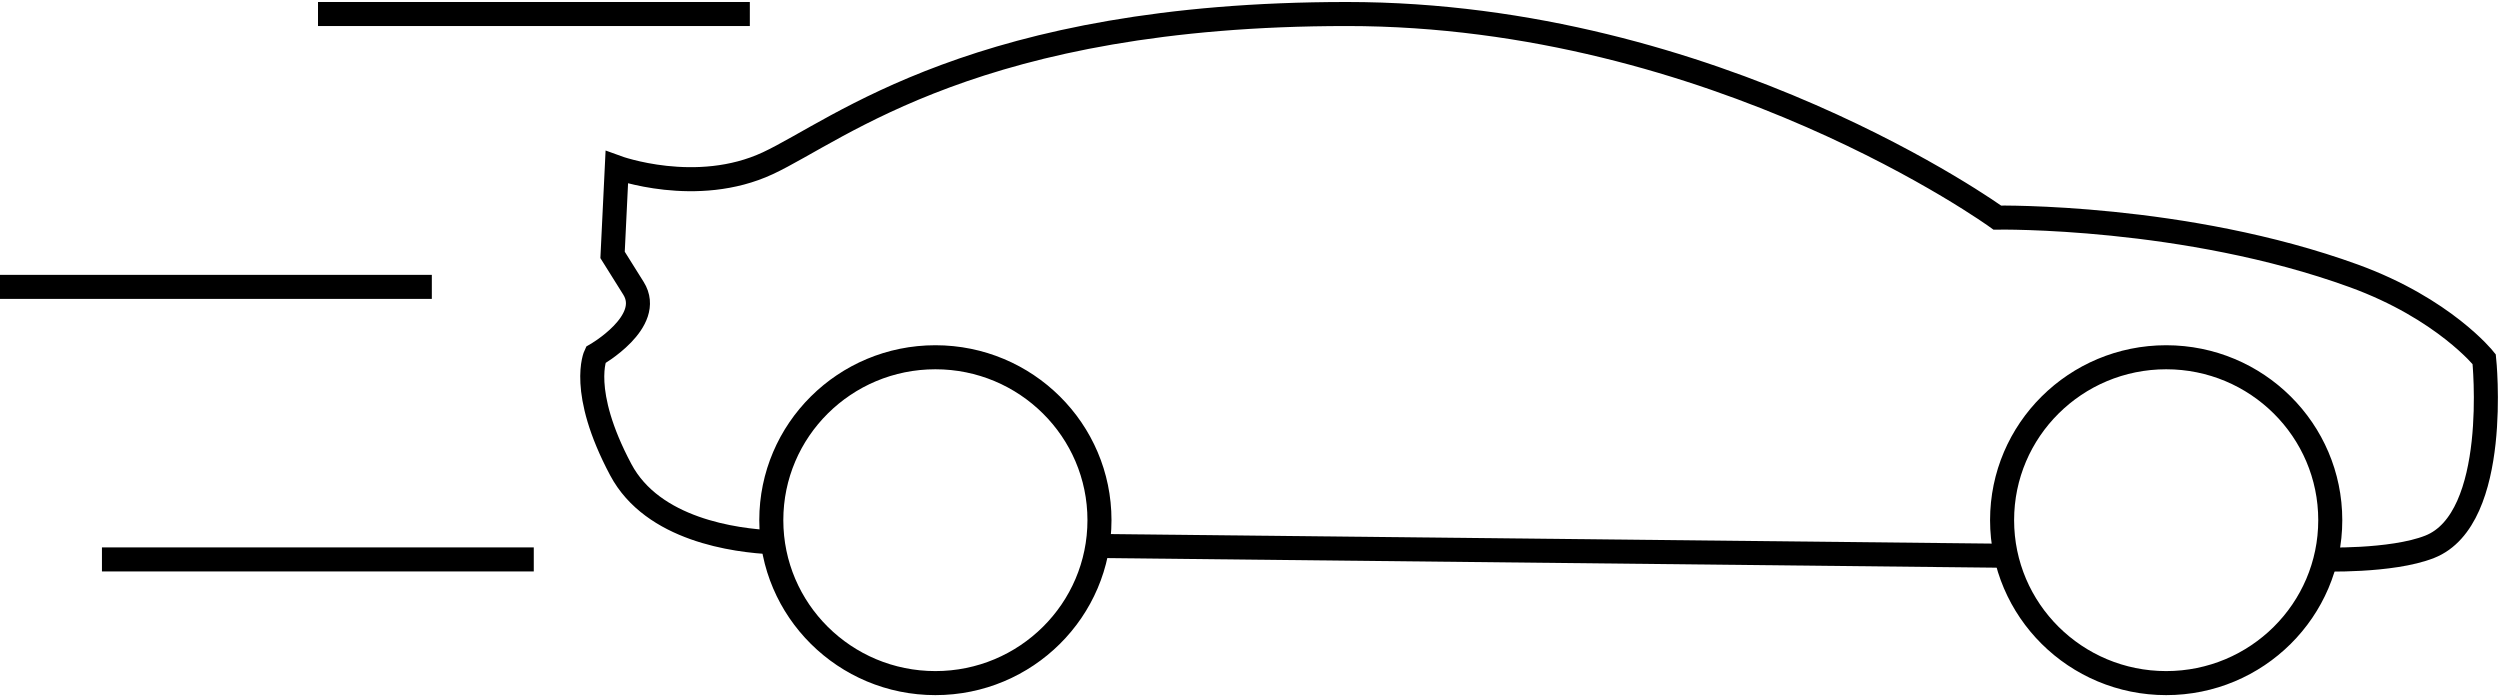 <svg width="104" height="29" viewBox="0 0 104 29" fill="none" xmlns="http://www.w3.org/2000/svg">
<g clip-path="url(#clip0_1468_1019)">
<path d="M83.569 23.121L45.562 22.712" stroke="black" stroke-miterlimit="10"/>
<path d="M32.156 22.561C30.57 22.491 27.151 22.036 25.824 19.539C24.073 16.25 24.778 14.768 24.778 14.768C24.778 14.768 27.222 13.38 26.352 11.992L25.483 10.604L25.659 6.964C25.659 6.964 28.972 8.177 31.945 6.789C34.917 5.401 40.662 0.583 56.03 0.583C71.397 0.583 83.087 9.052 83.087 9.052C83.087 9.052 90.9 8.924 97.926 11.479C101.674 12.844 103.342 14.943 103.342 14.943C103.342 14.943 104.035 21.581 101.074 22.747C99.477 23.377 96.539 23.272 96.539 23.272" stroke="black" stroke-miterlimit="10"/>
<path d="M38.912 28.417C42.682 28.417 45.738 25.382 45.738 21.639C45.738 17.896 42.682 14.862 38.912 14.862C35.142 14.862 32.086 17.896 32.086 21.639C32.086 25.382 35.142 28.417 38.912 28.417Z" stroke="black" stroke-miterlimit="10"/>
<path d="M90.113 28.417C93.883 28.417 96.939 25.382 96.939 21.639C96.939 17.896 93.883 14.862 90.113 14.862C86.343 14.862 83.287 17.896 83.287 21.639C83.287 25.382 86.343 28.417 90.113 28.417Z" stroke="black" stroke-miterlimit="10"/>
<path d="M13.229 0.583H31.193" stroke="black" stroke-miterlimit="10"/>
<path d="M4.241 23.272H22.205" stroke="black" stroke-miterlimit="10"/>
<path d="M0 11.934H17.964" stroke="black" stroke-miterlimit="10"/>
</g>
<defs>
<clipPath id="clip0_1468_1019">
<rect width="104" height="29" fill="white"/>
</clipPath>
</defs>
</svg>

